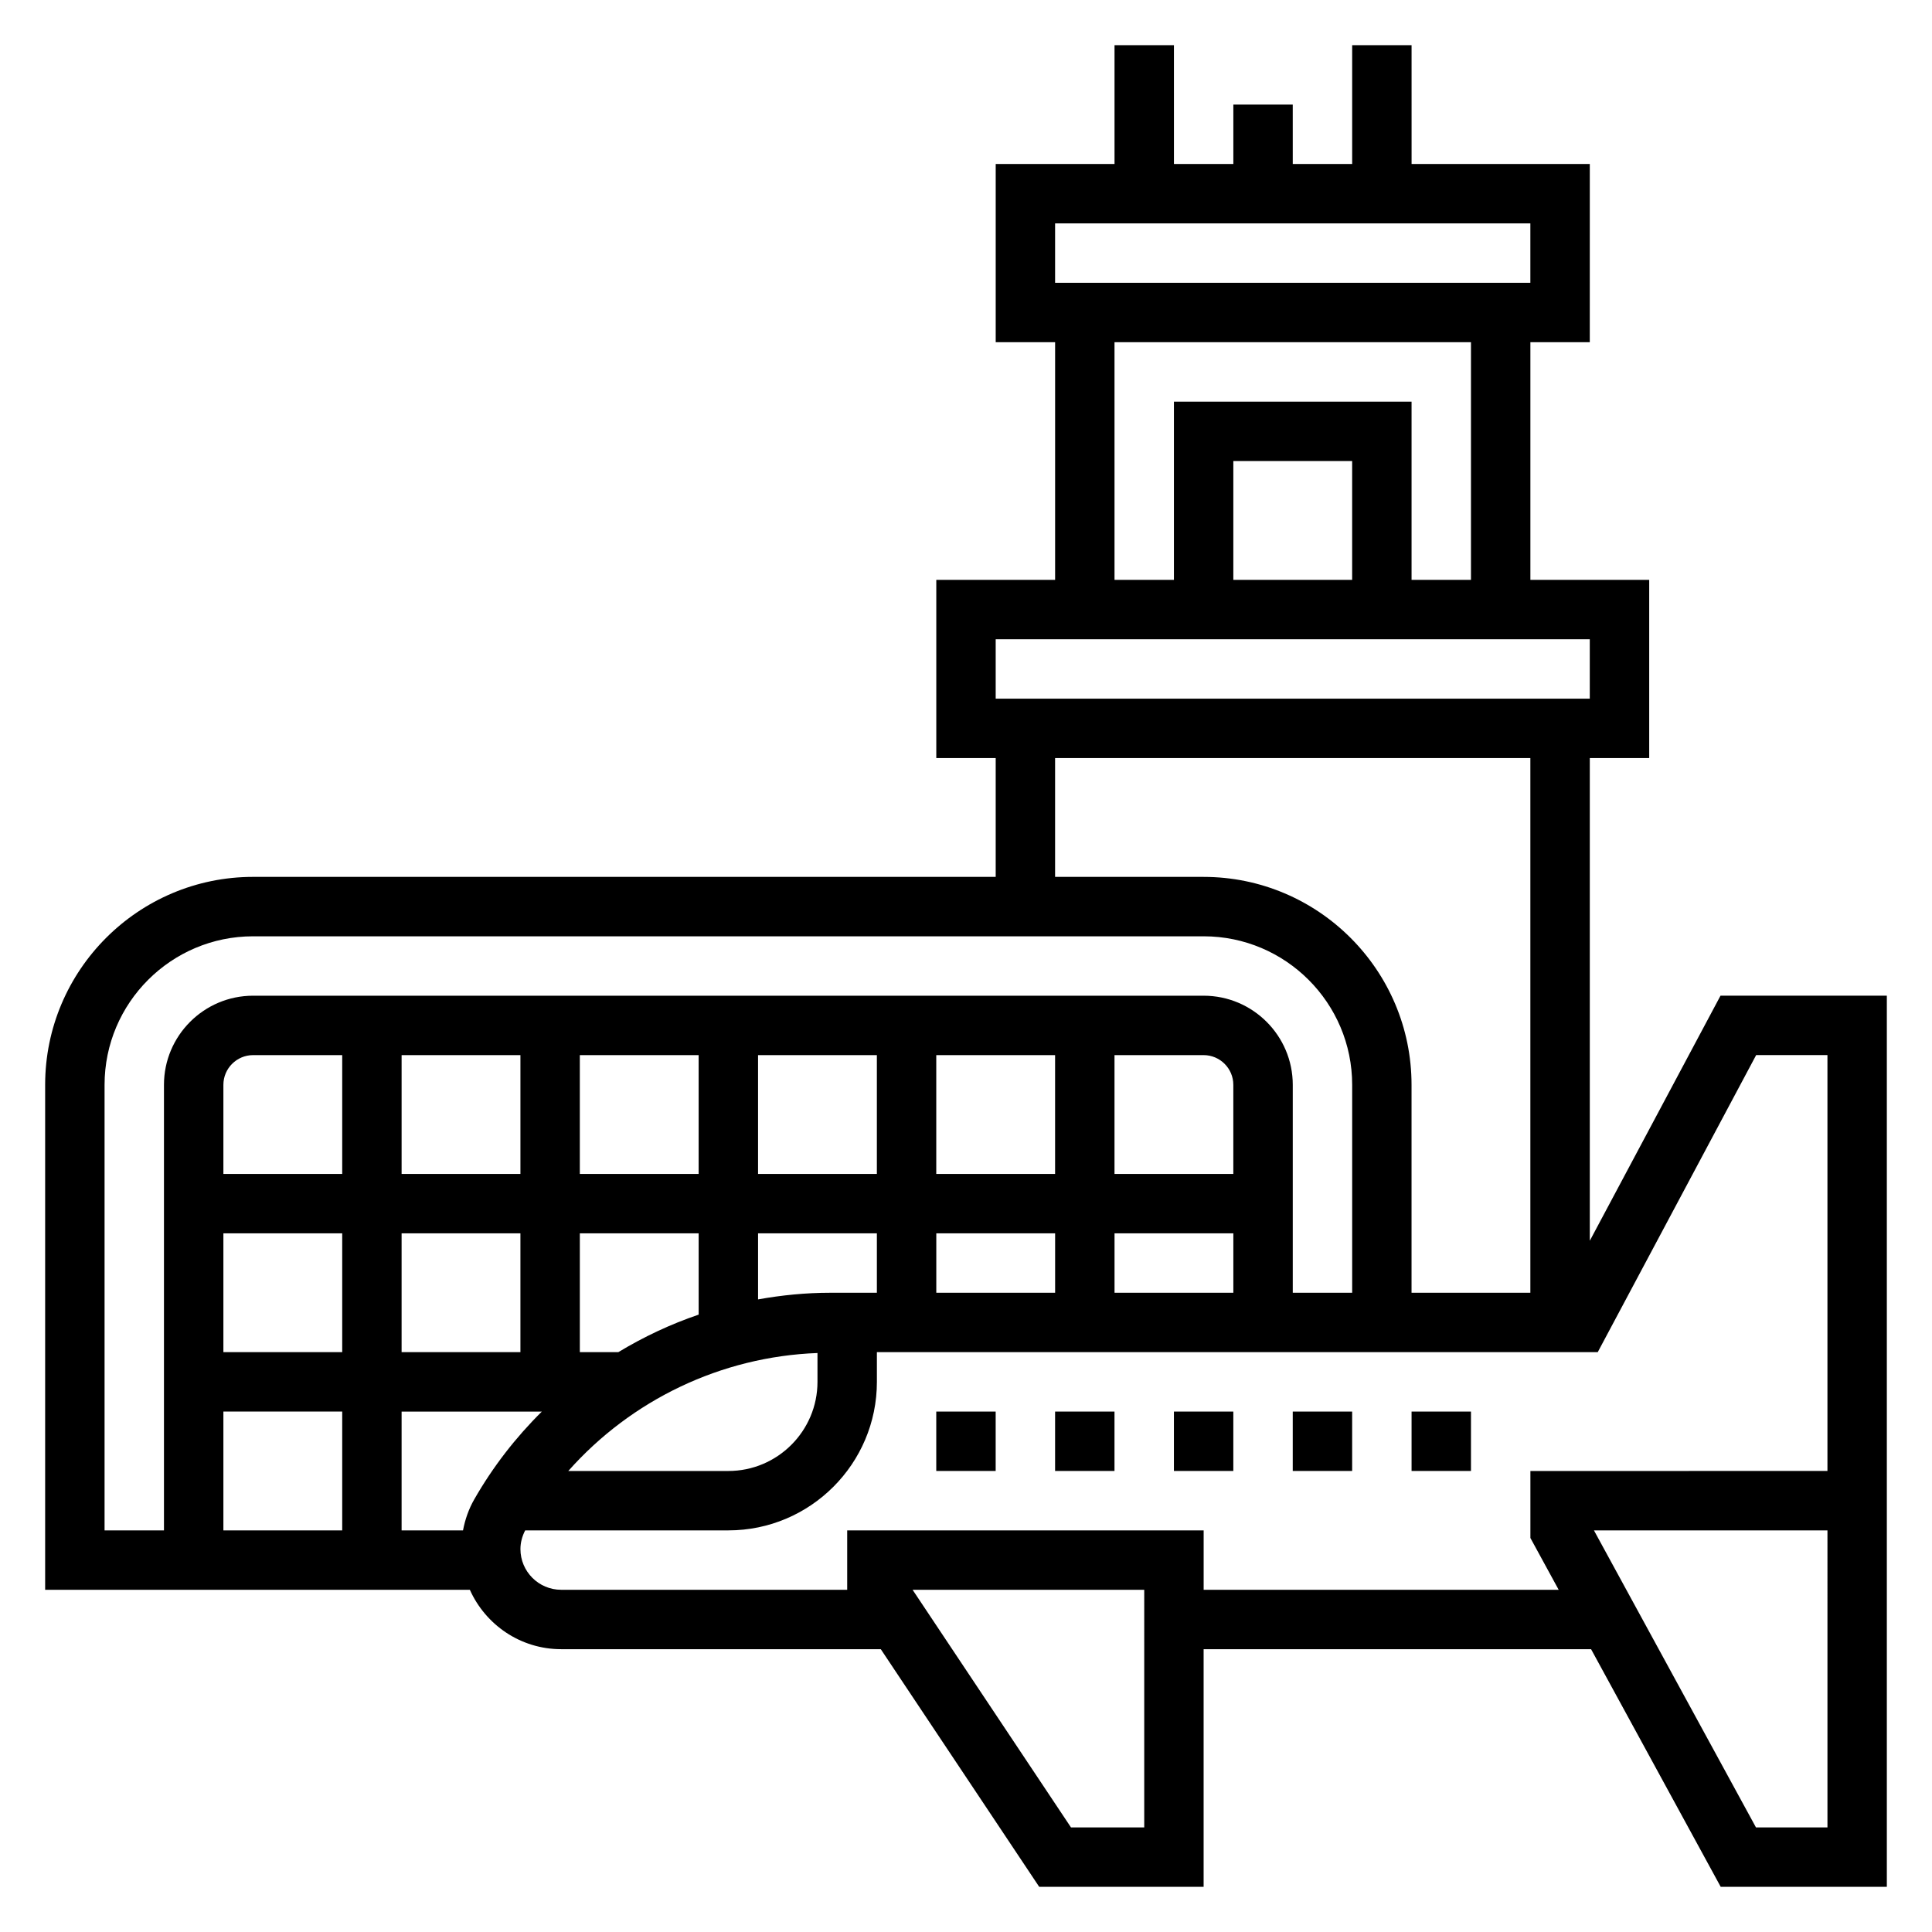 <?xml version="1.0" encoding="UTF-8"?>
<!-- Uploaded to: SVG Repo, www.svgrepo.com, Generator: SVG Repo Mixer Tools -->
<svg fill="#000000" width="800px" height="800px" version="1.1" viewBox="144 144 512 512" xmlns="http://www.w3.org/2000/svg">
 <g>
  <path d="m599.95 407.87-34.637 64.945v-127.92h15.742v-47.23h-31.488v-62.977h15.742l0.004-47.234h-47.23l-0.004-31.488h-15.742v31.488h-15.742l-0.004-15.742h-15.742v15.742h-15.742l-0.004-31.488h-15.742v31.488h-31.488v47.23h15.742v62.977h-31.488v47.23h15.742v31.488l-196.8 0.004c-30.387 0-55.105 24.719-55.105 55.105v133.82h112.55c4.148 9.258 13.406 15.742 24.191 15.742h84.711l41.98 62.977h43.574v-62.977h102.68l34.352 62.977h44.027v-236.16zm-176.34-204.67h125.95v15.742h-125.95zm15.746 31.488h94.465v62.977h-15.742v-47.23h-62.977v47.23h-15.742zm62.977 62.977h-31.488v-31.488h31.488zm-94.465 15.742h157.44v15.742h-157.44zm15.742 31.488h125.95v141.7h-31.488v-55.105c0-30.387-24.719-55.105-55.105-55.105h-39.359zm-251.9 86.594c0-21.703 17.656-39.359 39.359-39.359h251.91c21.703 0 39.359 17.656 39.359 39.359v55.105h-15.742v-55.105c0-13.02-10.598-23.617-23.617-23.617h-251.91c-13.02 0-23.617 10.598-23.617 23.617v118.08l-15.742-0.004zm94.992 118.08h-16.273v-31.488h37.164c-6.91 6.832-12.973 14.625-17.918 23.277-1.461 2.551-2.43 5.34-2.973 8.211zm204.14-94.465h-31.488v-31.488h23.617c4.336 0 7.871 3.535 7.871 7.871zm-47.234 0h-31.488v-31.488h31.488zm-47.23 0h-31.488v-31.488h31.488zm-125.95 47.234v-31.488h31.488v31.488zm57.426 0h-10.191v-31.488h31.488v21.539c-7.457 2.531-14.582 5.894-21.297 9.949zm37.039-31.488h31.488v15.742h-12.336c-6.488 0-12.879 0.637-19.152 1.762zm-15.746-15.746h-31.488v-31.488h31.488zm-47.23 0h-31.488v-31.488h31.488zm-47.23 0h-31.488v-23.617c0-4.336 3.535-7.871 7.871-7.871h23.617zm-31.488 15.746h31.488v31.488h-31.488zm0 47.23h31.488v31.488h-31.488zm157.44-15.516v7.644c0 13.02-10.598 23.617-23.617 23.617h-42.422c16.699-18.832 40.488-30.309 66.039-31.262zm31.488-31.715h31.488v15.742h-31.488zm47.234 0h31.488v15.742h-31.488zm7.871 157.44h-19.406l-41.98-62.977h61.387zm181.06 0h-18.941l-42.941-78.719 61.883-0.004zm-78.723-94.465v17.75l7.496 13.738h-94.086v-15.742l-94.465-0.004v15.742h-75.801c-5.953 0.004-10.793-4.84-10.793-10.789 0-1.73 0.465-3.426 1.258-4.953h53.848c21.703 0 39.359-17.656 39.359-39.359v-7.871h191.03l41.98-78.723h18.895v110.21z"/>
  <path d="m518.08 518.08h15.742v15.742h-15.742z"/>
  <path d="m423.61 518.08h15.742v15.742h-15.742z"/>
  <path d="m392.12 518.08h15.742v15.742h-15.742z"/>
  <path d="m486.59 518.08h15.742v15.742h-15.742z"/>
  <path d="m455.1 518.08h15.742v15.742h-15.742z"/>
 </g>
</svg>